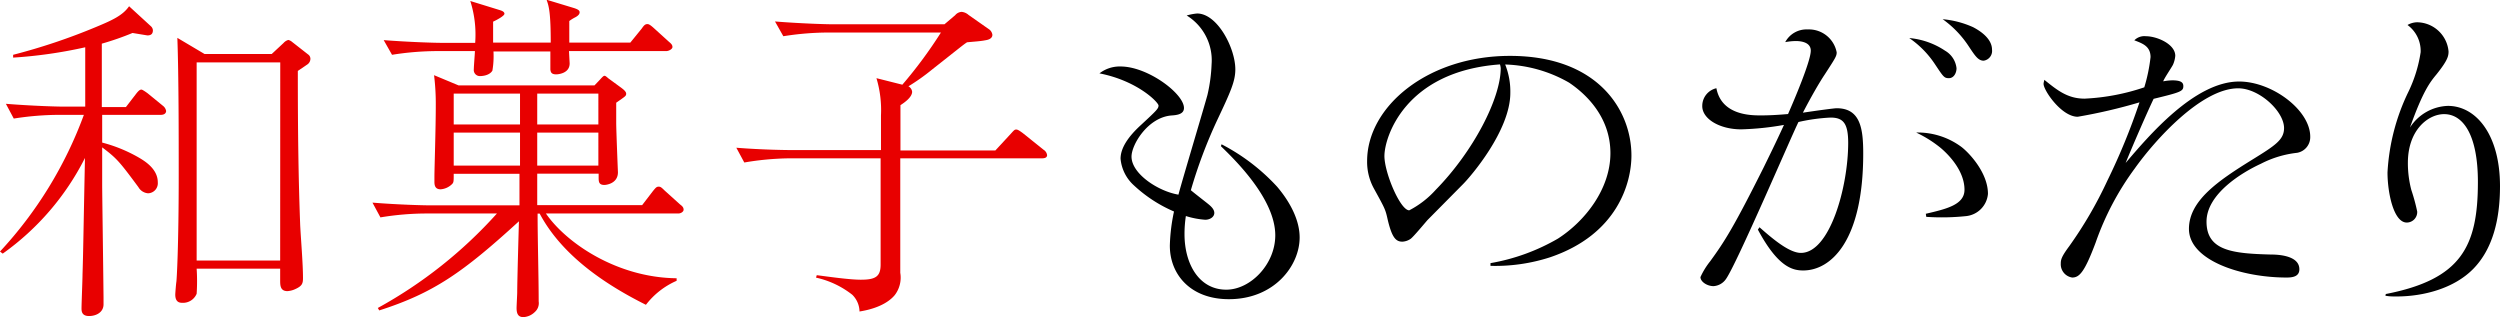 <svg id="レイヤー_1" data-name="レイヤー 1" xmlns="http://www.w3.org/2000/svg" viewBox="0 0 276 35"><defs><style>.cls-1{fill:#e80000;}</style></defs><title>monogatari-ttl</title><path class="cls-1" d="M17.75,12.68H11.28v3.06a16.34,16.34,0,0,1,4,1.63c.65.38,2.14,1.25,2.14,2.76a1.11,1.11,0,0,1-1.07,1.21,1.35,1.35,0,0,1-1.07-.68c-2.13-2.88-2.4-3.18-4-4.39v4.12c0,.91.11,8.48.15,12.45,0,.12,0,.65,0,.76,0,.87-.8,1.29-1.6,1.29S9,34.36,9,34.05c0-.56.11-3.21.11-3.74.08-2.57.08-3.6.27-12.87A28.94,28.94,0,0,1,.3,28L0,27.77A44.87,44.87,0,0,0,9.26,12.68H6.44a32.54,32.54,0,0,0-4.92.41L.65,11.46c2.85.23,5.6.31,6.32.31H9.41l0-6.55A50.94,50.94,0,0,1,1.45,6.36V6.05A67.09,67.09,0,0,0,10.55,3c1.83-.76,3-1.29,3.7-2.31l2.4,2.2a.66.66,0,0,1,.23.45c0,.42-.23.57-.61.57l-1.64-.27a31.14,31.14,0,0,1-3.39,1.18c0,4.8,0,5.33,0,7h2.66l1.11-1.44c.34-.45.49-.49.61-.49s.64.38.68.41L18,11.69a.9.9,0,0,1,.34.57C18.32,12.6,18,12.68,17.75,12.68ZM33.94,7.11l-1.06.72c0,7,.07,11.85.26,17,.08,1.63.31,4.24.31,5.87,0,.57-.08.87-.84,1.21a2.38,2.38,0,0,1-.88.23c-.8,0-.8-.65-.8-1.21V29.66H21.71a21.28,21.28,0,0,1,0,2.77,1.63,1.63,0,0,1-1.6,1c-.34,0-.76-.11-.76-.91,0-.15.08-1.17.12-1.4s.26-3.9.26-11.8c0-4.28,0-11-.15-15.14l3,1.78H30l1.3-1.21a1.1,1.1,0,0,1,.53-.34,1,1,0,0,1,.42.22L34,6a.59.59,0,0,1,.27.49A.77.77,0,0,1,33.94,7.11Zm-3-.22H21.71V28.76h9.22Z"/><path class="cls-1" d="M74.89,23.57H60.27c2.21,3.22,7.81,7.08,14.43,7.15V31a8.62,8.62,0,0,0-3.39,2.65c-4-2-9.14-5.19-11.73-10.07h-.23c0,2.69.12,7,.12,9.69a1.3,1.3,0,0,1-.42,1.17,1.94,1.94,0,0,1-1.26.57c-.5,0-.76-.26-.76-1,0-.27.07-1.48.07-1.71,0-1.25.16-6.77.19-7.87-6.17,5.64-9.4,7.91-15.42,9.84L41.71,34A50,50,0,0,0,54.86,23.57H46.93A31.31,31.31,0,0,0,42,24l-.88-1.63c2.86.23,5.6.3,6.33.3h9.9c0-1.17,0-2.57,0-3.48H50.09c0,.84,0,.95-.19,1.14a2,2,0,0,1-1.25.57c-.61,0-.69-.42-.69-.84v-.56c0-.8.15-5.34.15-7.8a25.89,25.89,0,0,0-.19-3.4l2.71,1.13h15l.61-.64c.34-.38.42-.42.49-.42s.12,0,.42.27l1.45,1.06c.08.07.53.37.53.64s-.11.3-1.1,1v2.2c0,.87.19,5.48.19,5.48,0,1.29-1.37,1.4-1.49,1.4-.64,0-.64-.38-.64-.87v-.38H59.31v3.48H70.89l1.19-1.55c.3-.37.41-.49.61-.49s.26,0,.68.42l1.72,1.55c.26.19.38.34.38.57S75.16,23.57,74.89,23.57ZM73.56,5.64H62.82c0,.11.07,1.32.07,1.36,0,1.17-1.41,1.21-1.48,1.21-.53,0-.61-.23-.65-.53v-2H54.48a9.54,9.54,0,0,1-.12,2.12C54,8.4,53.07,8.4,53,8.4a.67.67,0,0,1-.69-.76c0-.34.12-1.74.12-2H48.15a31.9,31.9,0,0,0-4.87.41l-.92-1.62c2.86.22,5.64.3,6.33.3h3.77A12.22,12.22,0,0,0,51.92.11l3.24,1c.23.07.53.18.53.41s-.83.68-1.25.87c0,0,0,2.08,0,2.31H60.8c0-3.25-.19-4-.46-4.73l3,.91c.61.19.65.34.65.49s-.11.34-.46.53a4.29,4.29,0,0,0-.68.42c0,1.28,0,1.7,0,2.38h6.74l1.26-1.55c.19-.27.34-.49.61-.49.11,0,.23,0,.69.41l1.71,1.55c.23.19.38.34.38.57S73.83,5.64,73.56,5.64ZM50.09,10.33v3.41h7.32c0-1.14,0-3.07,0-3.41Zm7.32,4.31H50.09v3.64h7.32Zm8.65-4.31H59.31v3.41h6.75Zm0,4.31H59.31v3.64h6.75Z"/><path class="cls-1" d="M115,17.48H99.39V30.12a3.17,3.17,0,0,1-.61,2.46c-.34.41-1.33,1.4-3.89,1.81a2.65,2.65,0,0,0-.8-1.85,9.92,9.92,0,0,0-4-1.89l.08-.27c1.26.16,3.58.5,4.87.5,1.61,0,2.18-.34,2.18-1.67V17.48H87.08a31.5,31.5,0,0,0-4.91.46l-.88-1.63c2.86.23,5.6.26,6.33.26h9.64V12.75a12.29,12.29,0,0,0-.5-4.12l2.86.72a49.48,49.48,0,0,0,4.26-5.76H91.35A31.94,31.94,0,0,0,86.48,4l-.92-1.63c2.86.23,5.64.31,6.32.31h12.39l1.18-1a1,1,0,0,1,.72-.37,1.34,1.34,0,0,1,.76.34l2.21,1.55a.89.89,0,0,1,.42.64c0,.46-.53.57-.8.61-.53.11-1.33.15-2,.22-.42.27-.76.57-3.85,3a23.36,23.36,0,0,1-2.62,1.86.78.78,0,0,1,.41.6c0,.61-.87,1.21-1.29,1.48v5h10.48l1.71-1.85c.38-.42.42-.46.61-.46s.53.27.69.38l2.32,1.86a.81.81,0,0,1,.38.6C115.58,17.44,115.28,17.48,115,17.48Z"/><path d="M134.86,15.93A22.12,22.12,0,0,1,141,20.62c.57.68,2.48,3,2.48,5.6,0,3.1-2.78,6.81-7.81,6.81-4.27,0-6.52-2.76-6.52-5.9a20.15,20.15,0,0,1,.46-3.78,15.34,15.34,0,0,1-4.42-2.88,4.5,4.5,0,0,1-1.48-2.95c0-1.17.83-2.42,2.24-3.71,1.76-1.63,1.95-1.82,1.95-2.16s-2.29-2.72-6.52-3.55a3.65,3.65,0,0,1,2.33-.76c3,0,7,3,7,4.58,0,.68-.73.79-1.41.83-2.59.23-4.38,3.22-4.38,4.54,0,1.89,2.93,3.82,5.18,4.2.46-1.74,2.78-9.46,3.2-11a17.78,17.78,0,0,0,.46-3.4,5.8,5.8,0,0,0-2.75-5.38,6,6,0,0,1,1.15-.22c2.24,0,4.22,3.82,4.22,6.17,0,1.32-.53,2.49-2,5.6A53.48,53.48,0,0,0,131.47,21c.3.26,1.63,1.29,1.9,1.51s.69.57.69,1-.46.75-1,.75a9.13,9.13,0,0,1-2.14-.41,12.94,12.94,0,0,0-.15,2c0,3.29,1.6,6.13,4.61,6.13,2.67,0,5.41-2.8,5.41-6,0-4.09-4.61-8.48-6-9.84Z"/><path d="M157.6,24.29c-.3.34-1.56,1.86-1.87,2.08a1.74,1.74,0,0,1-.91.31c-.72,0-1.14-.46-1.6-2.35-.27-1.21-.27-1.21-1.52-3.48a6.11,6.11,0,0,1-.77-3.07c0-6,6.67-11.61,15.77-11.61,9.76,0,13.41,6.05,13.41,11,0,2.95-1.48,8.7-9,11.24a19.66,19.66,0,0,1-6.56.94l0-.3A22.43,22.43,0,0,0,172,26.34c3-1.93,5.79-5.49,5.79-9.43,0-4.16-2.93-6.69-4.57-7.79a15.06,15.06,0,0,0-7.05-2,8,8,0,0,1,.57,3.14c0,4.16-4.41,9.27-5.25,10.1Zm-4.76-7.07c0,1.85,1.75,6,2.74,6a10.33,10.33,0,0,0,2.93-2.27c4.12-4.2,7.17-10.06,7.17-13.43a2.38,2.38,0,0,0-.08-.41C155.09,7.87,152.84,15.17,152.84,17.22Z"/><path d="M194.25,25.09c1.33,1.17,3.24,2.83,4.57,2.83,3.2,0,5.22-7.3,5.22-12.14,0-2.16-.54-2.8-1.95-2.8a20.22,20.22,0,0,0-3.54.49c-.76,1.51-6.78,15.59-8,17.33a1.81,1.81,0,0,1-1.37.79c-.72,0-1.45-.49-1.45-1a8.29,8.29,0,0,1,1.07-1.74c1.6-2.19,2.63-3.82,5.91-10.37.53-1.09,1.29-2.61,2.24-4.69a31.06,31.06,0,0,1-4.72.49c-2.4,0-4.34-1.17-4.3-2.61a2,2,0,0,1,1.56-1.93c.57,3,3.84,3,4.91,3s2.06-.07,3-.15c.65-1.48,2.51-5.83,2.51-7,0-1-1.25-1.06-1.67-1.06a7,7,0,0,0-1.15.12,2.66,2.66,0,0,1,2.48-1.4,3.12,3.12,0,0,1,3.2,2.53c0,.42-.15.64-1.33,2.46-.61.91-1.56,2.57-2.4,4.2,1.75-.26,3.46-.49,3.73-.49,2.63,0,2.93,2.27,2.93,5,0,9.69-3.58,12.91-6.63,12.91-1.21,0-2.81-.42-5-4.51ZM214.74,5.6A2.55,2.55,0,0,1,216,7.53c0,.53-.3,1.1-.84,1.1s-.61-.15-1.6-1.63a10.52,10.52,0,0,0-2.78-2.8A8.45,8.45,0,0,1,214.74,5.6Zm-2.13,18c2.28-.53,4.27-1,4.27-2.65,0-2-1.6-3.75-2.63-4.62a13.24,13.24,0,0,0-2.71-1.7,8.11,8.11,0,0,1,5,1.59c.84.64,2.93,2.84,2.93,5.18a2.7,2.7,0,0,1-2.43,2.46,25.54,25.54,0,0,1-4.38.08ZM217.83,3c.49.26,2.09,1.13,2.09,2.49A1.09,1.09,0,0,1,219,6.7c-.61,0-.95-.53-1.68-1.63a11.21,11.21,0,0,0-2.85-2.95A10.43,10.43,0,0,1,217.83,3Z"/><path d="M247.2,9c3.62,0,7.85,3.14,7.85,6.09a1.75,1.75,0,0,1-1.45,1.78,11.44,11.44,0,0,0-4,1.21c-2.17,1-6,3.36-6,6.39,0,3.22,2.89,3.52,7.08,3.63.77,0,3.17.08,3.17,1.63,0,.83-.8.91-1.41.91-5,0-10.78-1.89-10.78-5.37,0-3.14,3.27-5.34,7-7.65,2.51-1.55,3.5-2.19,3.5-3.48,0-1.85-2.74-4.39-5.06-4.39-4.08,0-9.22,5.75-11.43,8.86a30.91,30.91,0,0,0-4.31,8.17c-1.22,3.25-1.79,3.86-2.59,3.86a1.48,1.48,0,0,1-1.26-1.55c0-.42.08-.76.92-1.89a45,45,0,0,0,4.23-7.27,70.37,70.37,0,0,0,3.54-8.63,58.6,58.6,0,0,1-6.82,1.59c-1.79,0-3.77-2.91-3.77-3.63,0-.15.08-.38.08-.45,1.41,1.13,2.55,2.08,4.45,2.08a23.84,23.84,0,0,0,6.59-1.25,18.4,18.4,0,0,0,.69-3.33c0-1.21-.88-1.51-1.79-1.86A1.55,1.55,0,0,1,236.91,4c1.22,0,3.24.87,3.24,2.16a3,3,0,0,1-.26,1c-.16.31-1,1.55-1.07,1.82a5.87,5.87,0,0,1,1-.11c1,0,1.22.26,1.22.64,0,.57-.31.68-3.28,1.4-.69,1.44-2.32,5.18-3.09,7.08C237.22,15,242.29,9,247.2,9Z"/><path d="M263.39,32.46c8.31-1.62,10.17-5.22,10.17-12.37,0-5.22-1.64-7.49-3.73-7.49-1.75,0-4,1.74-4,5.37a11.74,11.74,0,0,0,.38,3,20.84,20.84,0,0,1,.65,2.39,1.16,1.16,0,0,1-1.15,1.21c-1.48,0-2.13-3.37-2.13-5.53a23.18,23.18,0,0,1,2.32-8.93,15.17,15.17,0,0,0,1.34-4.35,3.55,3.55,0,0,0-1.45-3,2.16,2.16,0,0,1,1.07-.3,3.53,3.53,0,0,1,3.46,3.22c0,.53-.11,1-1.33,2.53-.69.83-1.49,1.82-2.93,5.87a5.18,5.18,0,0,1,4.19-2.39c3.08,0,5.75,3.14,5.75,8.86,0,3.67-.8,6.92-2.93,9.11s-5.53,3.07-8.5,3.07c-.46,0-.76,0-1.22-.08Z"/></svg>